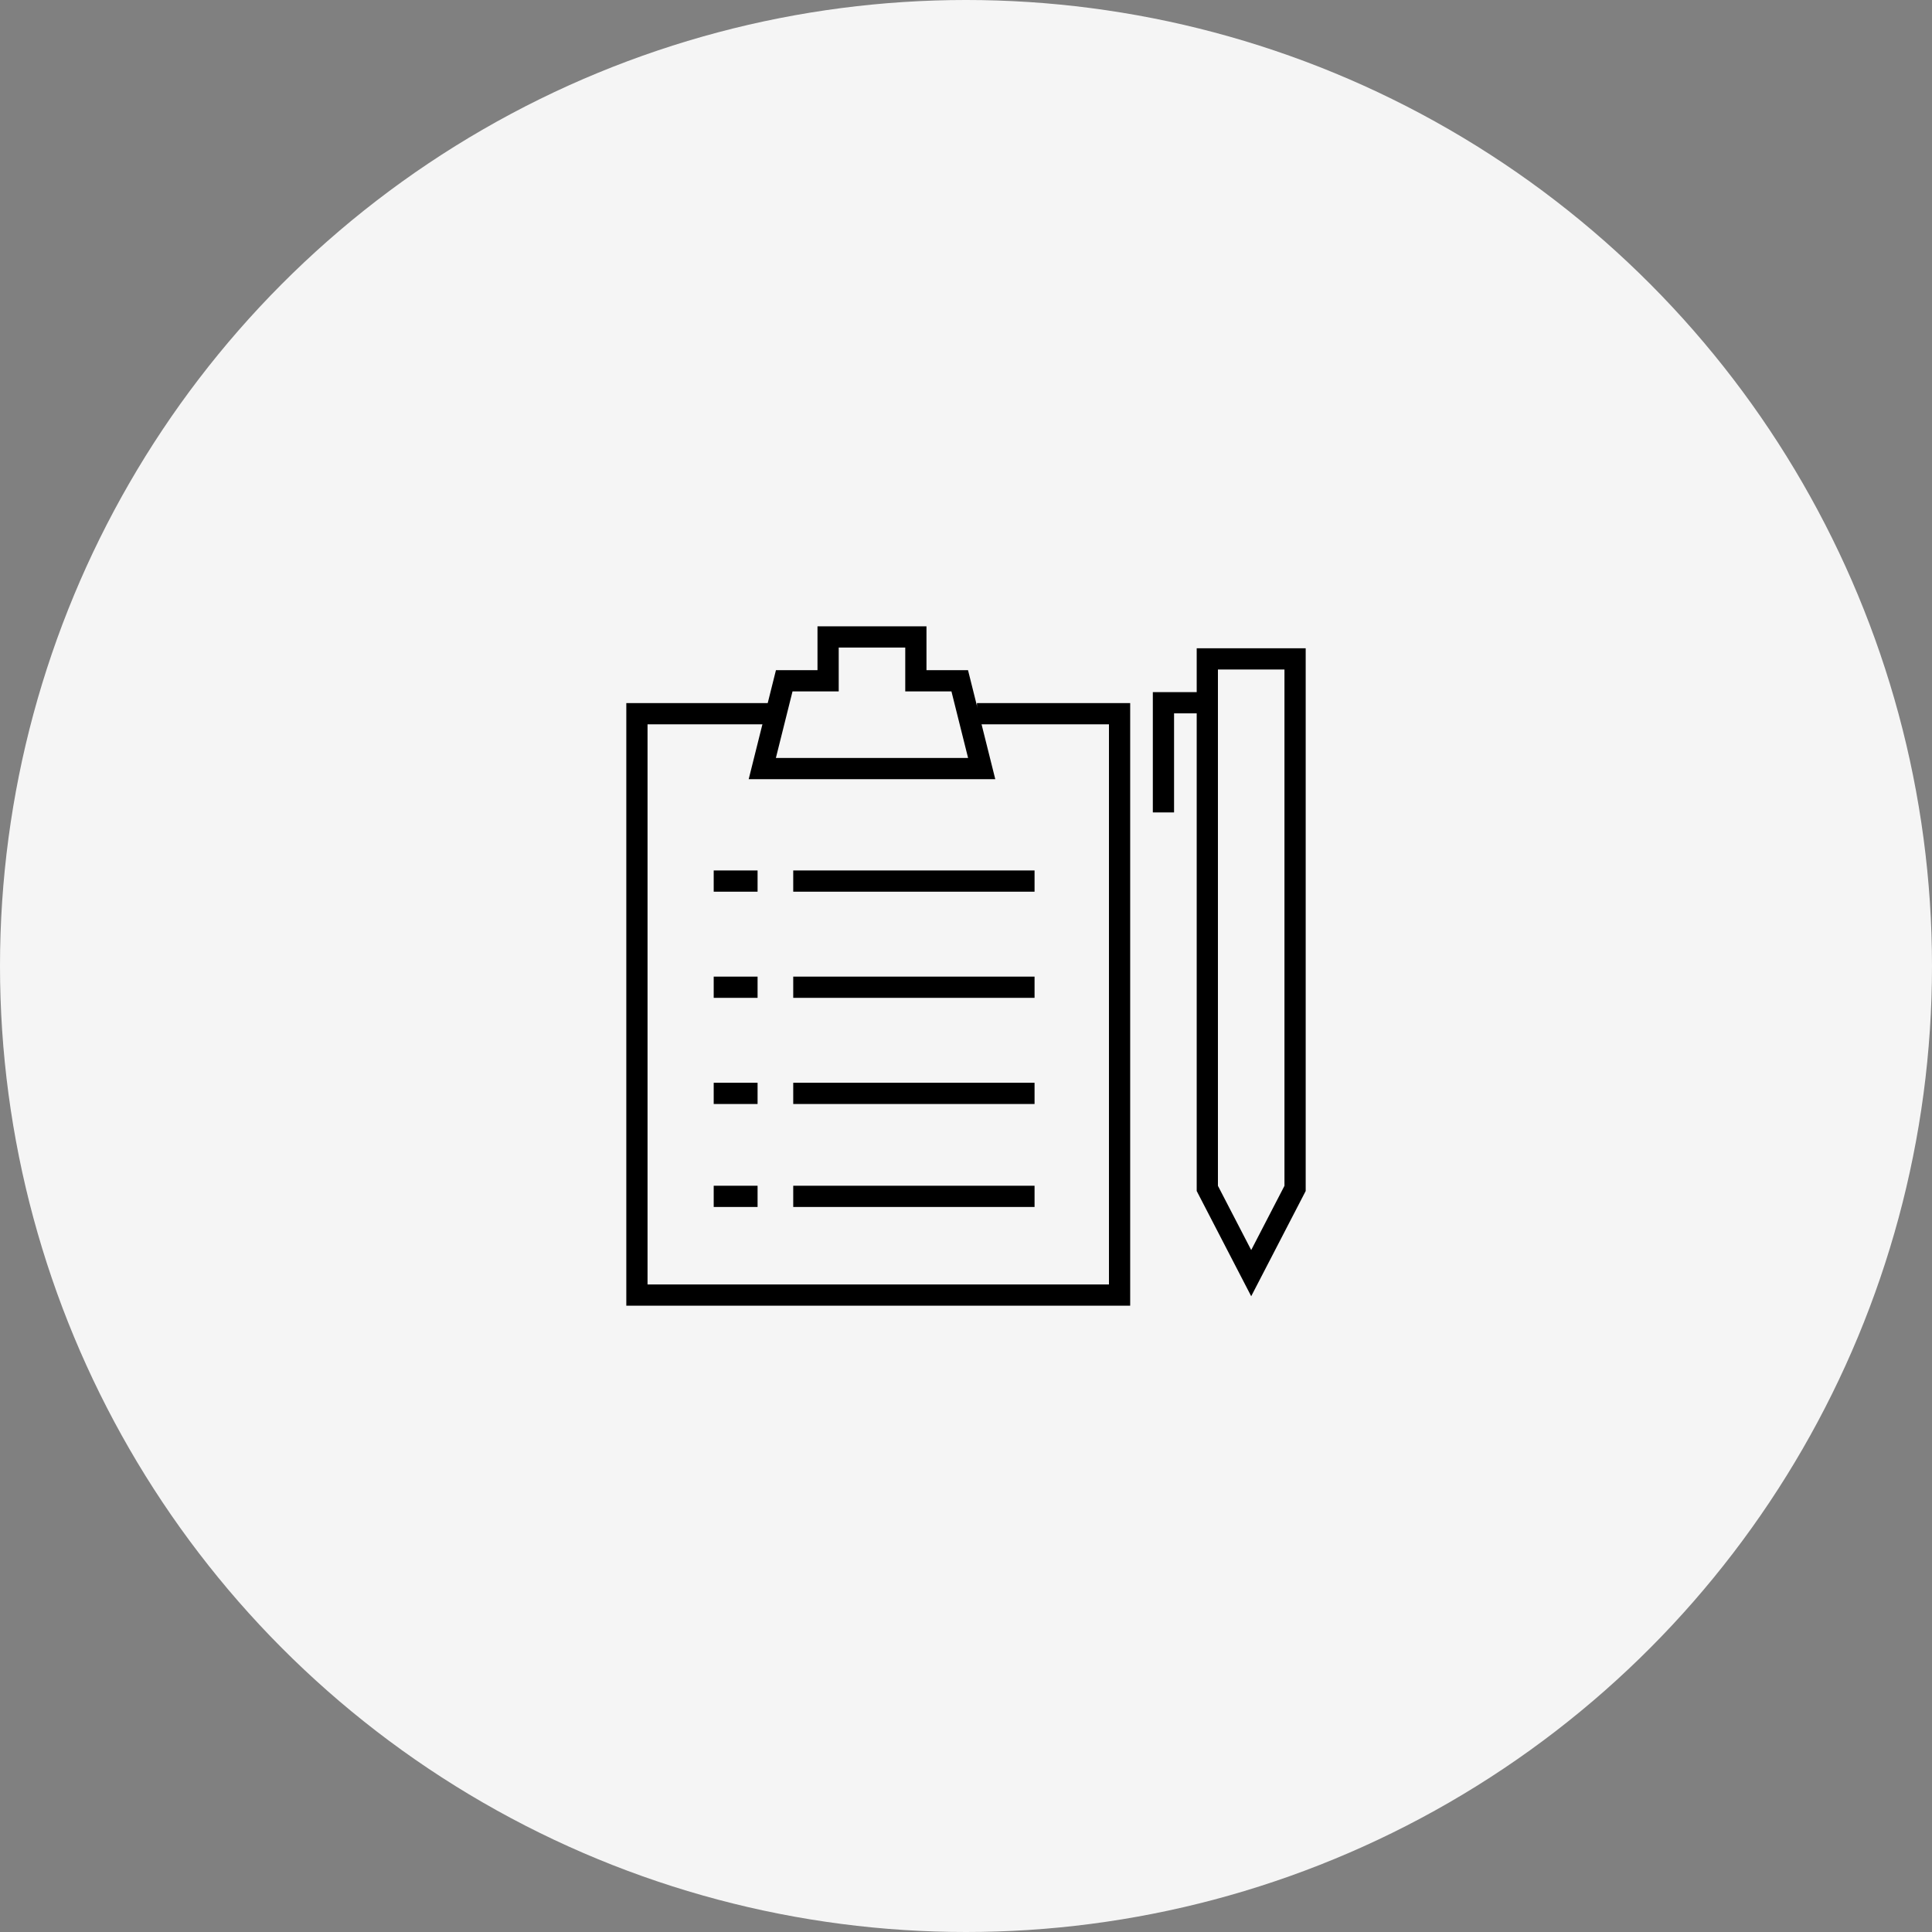 <svg xmlns="http://www.w3.org/2000/svg" width="182" height="182" viewBox="0 0 182 182"><rect x="0" y="0" width="182" height="182" fill="#808080" stroke="none"/><g id="Gruppe_128" data-name="Gruppe 128" transform="translate(-694 -2279)"><circle id="Ellipse_13" data-name="Ellipse 13" cx="91" cy="91" r="91" transform="translate(694 2279)" fill="#f5f5f5"></circle><g id="basic_todolist_pen" transform="translate(753 2338)"><line id="Linie_44" data-name="Linie 44" x2="22.733" transform="translate(15.725 24)" fill="none" stroke="#000" stroke-miterlimit="10" stroke-width="2"></line><line id="Linie_45" data-name="Linie 45" x2="22.733" transform="translate(15.725 34)" fill="none" stroke="#000" stroke-miterlimit="10" stroke-width="2"></line><line id="Linie_46" data-name="Linie 46" x2="22.733" transform="translate(15.725 44)" fill="none" stroke="#000" stroke-miterlimit="10" stroke-width="2"></line><line id="Linie_47" data-name="Linie 47" x2="22.733" transform="translate(15.725 53.7)" fill="none" stroke="#000" stroke-miterlimit="10" stroke-width="2"></line><line id="Linie_48" data-name="Linie 48" x1="4.133" transform="translate(8.233 24)" fill="none" stroke="#000" stroke-miterlimit="10" stroke-width="2"></line><line id="Linie_49" data-name="Linie 49" x1="4.133" transform="translate(8.233 34)" fill="none" stroke="#000" stroke-miterlimit="10" stroke-width="2"></line><line id="Linie_50" data-name="Linie 50" x1="4.133" transform="translate(8.233 44)" fill="none" stroke="#000" stroke-miterlimit="10" stroke-width="2"></line><line id="Linie_51" data-name="Linie 51" x1="4.133" transform="translate(8.233 53.7)" fill="none" stroke="#000" stroke-miterlimit="10" stroke-width="2"></line><path id="Pfad_32" data-name="Pfad 32" d="M14.433,8H1V62.767H46.467V8H33.033" transform="translate(0 0.233)" fill="none" stroke="#000" stroke-miterlimit="10" stroke-width="2"></path><path id="Pfad_33" data-name="Pfad 33" d="M27.467,5.133V1H19.2V5.133H15.067L13,13.4H33.667L31.6,5.133Z" transform="translate(-0.19 0)" fill="none" stroke="#000" stroke-miterlimit="10" stroke-width="2"></path><path id="Pfad_34" data-name="Pfad 34" d="M63.267,3V52.885l-4.133,7.982L55,52.885V3Z" transform="translate(-0.267 0.067)" fill="none" stroke="#000" stroke-miterlimit="10" stroke-width="2"></path><path id="Pfad_35" data-name="Pfad 35" d="M55.133,7H51V17.333" transform="translate(-0.4 0.2)" fill="none" stroke="#000" stroke-miterlimit="10" stroke-width="2"></path></g></g></svg>